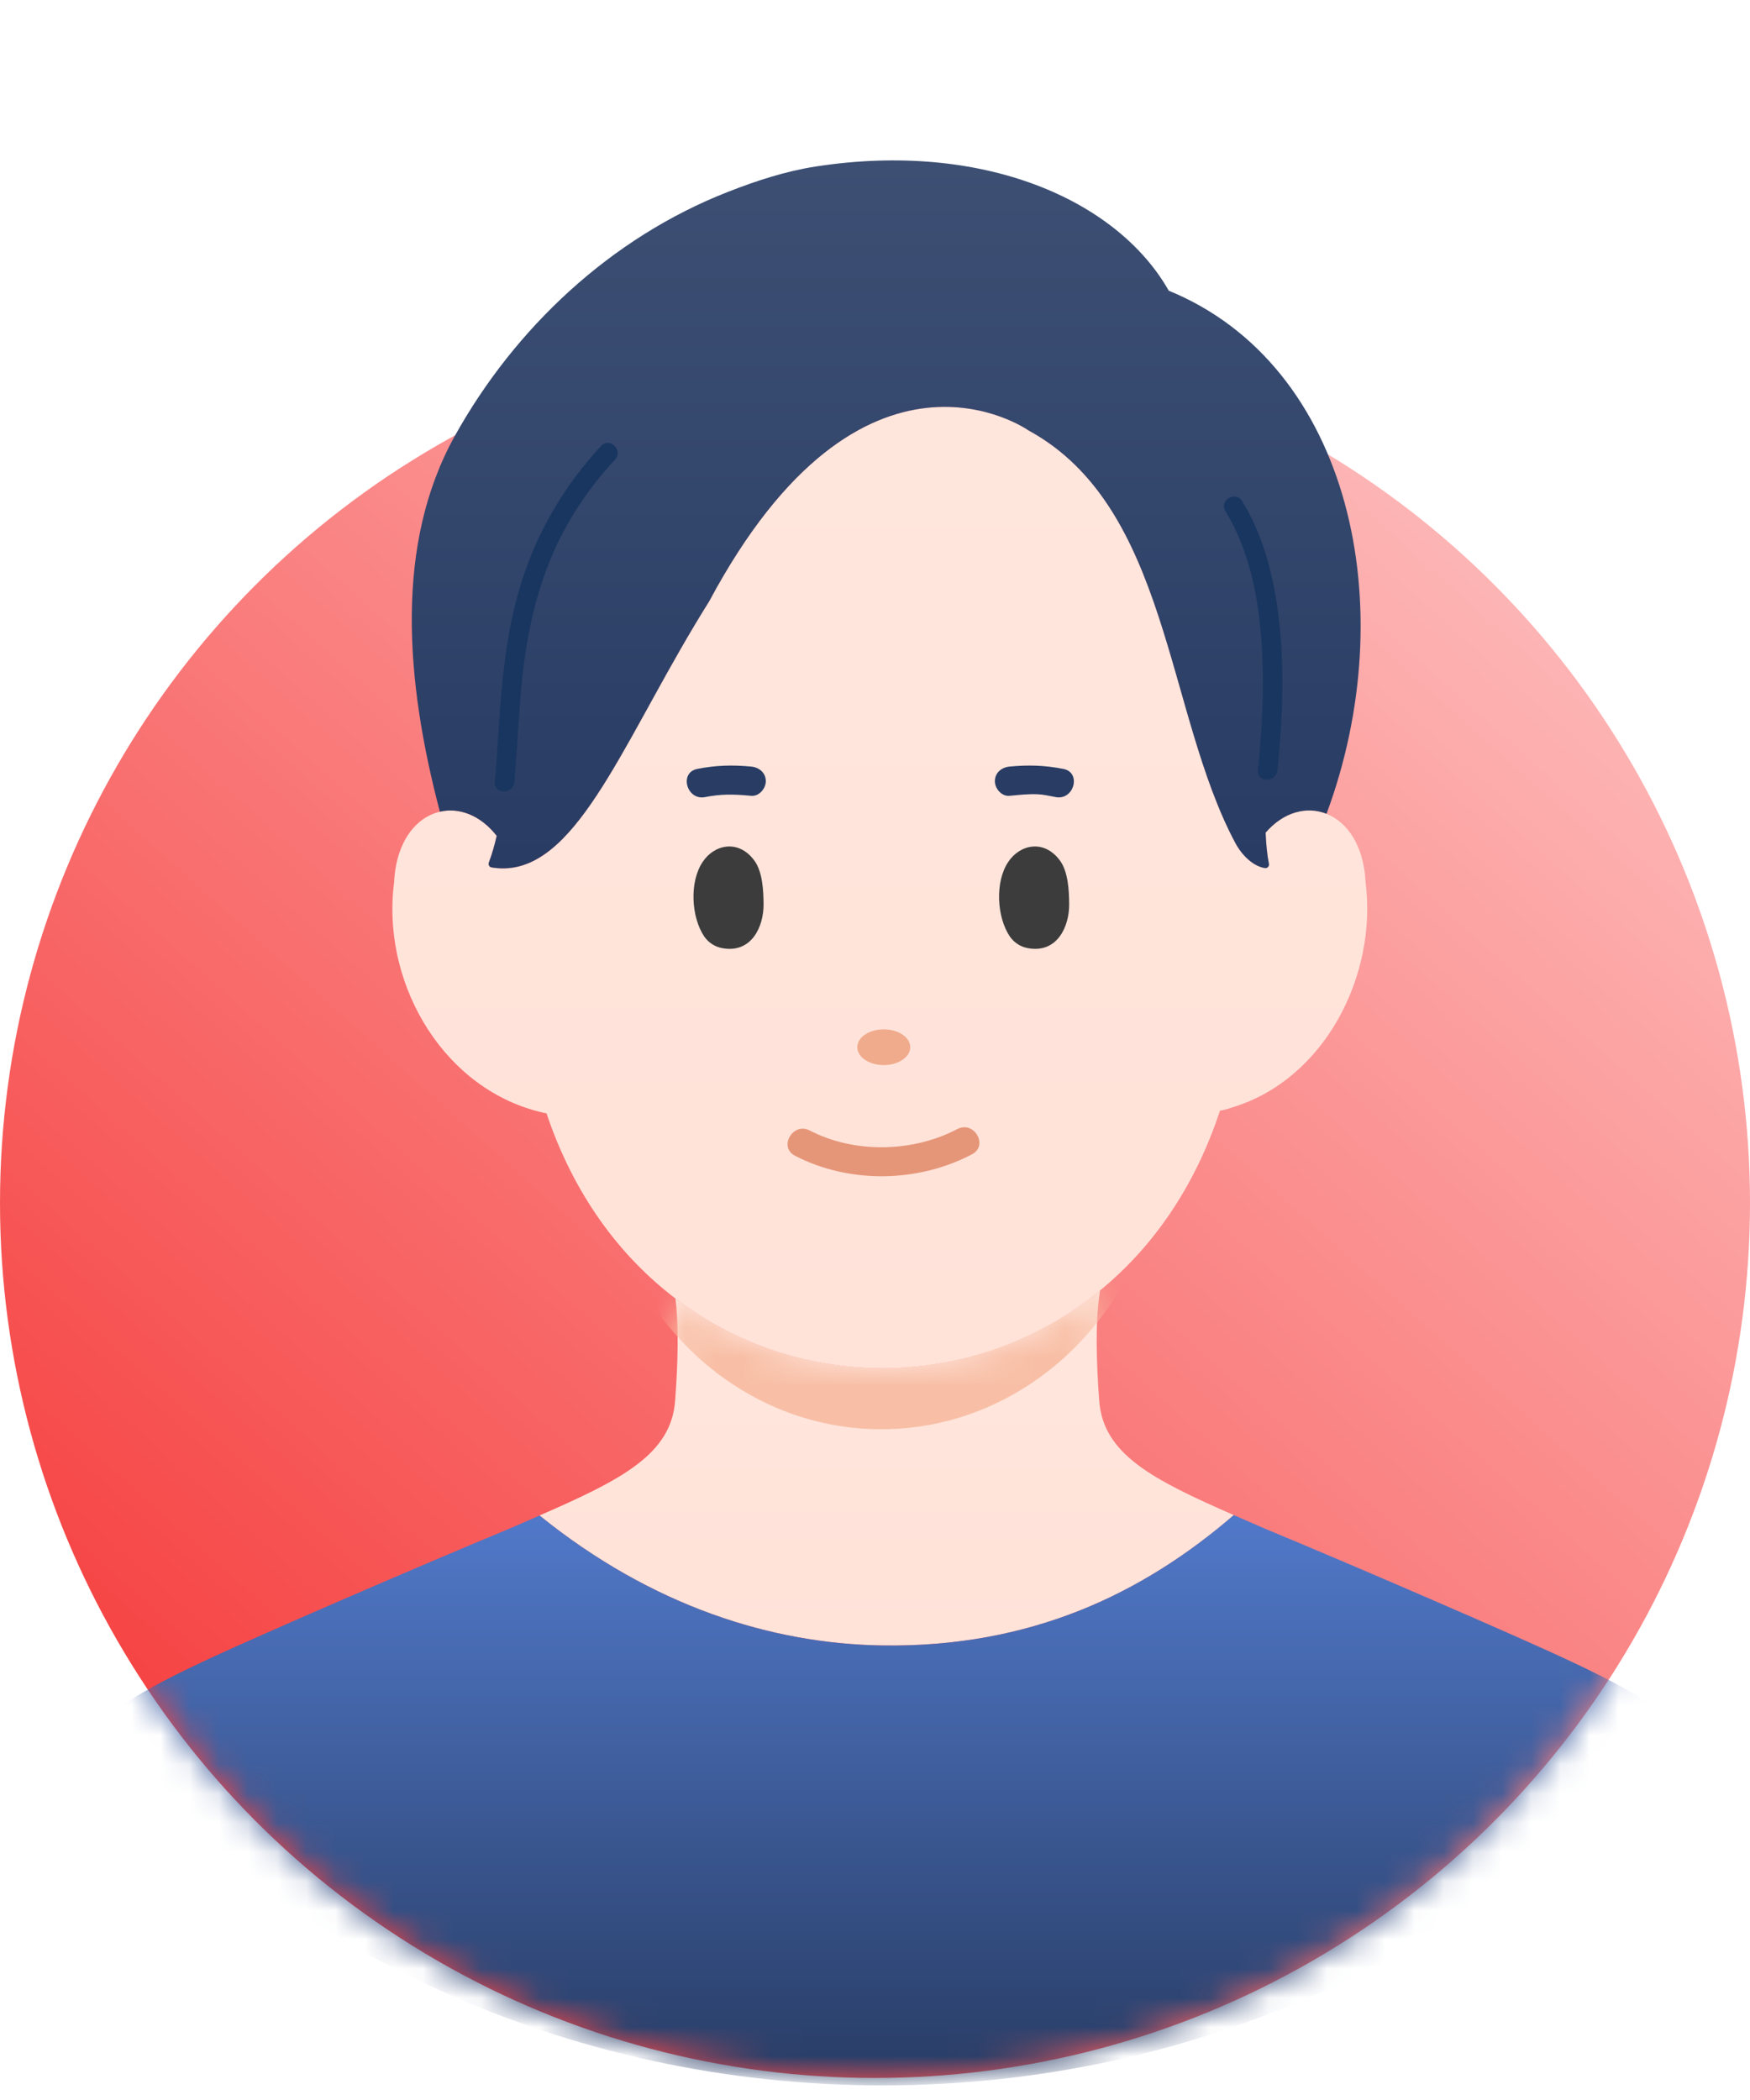 <svg width="60" height="72" viewBox="0 0 60 72" fill="none" xmlns="http://www.w3.org/2000/svg">
<circle cx="30" cy="41.245" r="30" fill="url(#paint0_linear_1235_5350)"/>
<mask id="mask0_1235_5350" style="mask-type:alpha" maskUnits="userSpaceOnUse" x="0" y="0" width="60" height="72">
<path d="M0 0.692H60V41.245C60 57.814 46.569 71.245 30 71.245C13.431 71.245 0 57.814 0 41.245V0.692Z" fill="#D9D9D9"/>
</mask>
<g mask="url(#mask0_1235_5350)">
<path d="M37.686 47.999C37.807 49.855 39.505 50.721 42.301 51.946C39.184 54.634 35.346 56.493 30.237 56.415C26.458 56.356 22.354 55.075 18.499 51.96C21.315 50.729 23.027 49.863 23.149 47.999C23.245 46.711 23.275 45.446 23.157 44.518C27.471 47.798 33.495 47.7 37.714 44.244C37.703 44.322 37.69 44.431 37.69 44.431C37.557 45.366 37.586 46.669 37.686 47.999Z" fill="url(#paint1_linear_1235_5350)"/>
<mask id="mask1_1235_5350" style="mask-type:luminance" maskUnits="userSpaceOnUse" x="18" y="44" width="25" height="13">
<path d="M37.686 47.999C37.807 49.855 39.505 50.721 42.301 51.946C39.185 54.634 35.346 56.493 30.237 56.415C26.458 56.356 22.354 55.075 18.499 51.96C21.315 50.729 23.027 49.863 23.149 47.999C23.246 46.711 23.275 45.446 23.157 44.518C27.471 47.798 33.495 47.7 37.715 44.244C37.704 44.322 37.69 44.431 37.69 44.431C37.557 45.366 37.586 46.669 37.686 47.999Z" fill="white"/>
</mask>
<g mask="url(#mask1_1235_5350)">
<path d="M30.215 49.003C35.589 49.003 39.945 44.332 39.945 38.571C39.945 32.81 35.589 28.14 30.215 28.14C24.842 28.14 20.486 32.81 20.486 38.571C20.486 44.332 24.842 49.003 30.215 49.003Z" fill="#F8BFA6"/>
</g>
<path d="M42.822 29.492C42.988 29.632 43.173 29.732 43.365 29.763C43.449 29.777 43.522 29.703 43.506 29.62C43.441 29.294 43.408 28.922 43.393 28.548C44.011 27.833 44.81 27.635 45.481 27.902C46.19 28.184 46.756 28.984 46.819 30.24C47.231 33.432 45.423 37.017 42.231 37.974C42.231 37.974 41.97 38.068 41.833 38.077L41.829 38.076C40.955 40.73 39.496 42.787 37.714 44.246C33.495 47.702 27.471 47.799 23.157 44.52C21.245 43.067 19.669 40.949 18.736 38.168H18.734C18.68 38.172 18.317 38.071 18.317 38.071C15.024 37.132 13.077 33.544 13.513 30.24C13.581 28.851 14.268 28.019 15.081 27.831C15.733 27.678 16.467 27.941 17.029 28.659C16.957 28.977 16.869 29.283 16.76 29.577C16.733 29.649 16.777 29.728 16.853 29.741C17.115 29.784 17.366 29.784 17.608 29.744C20.031 29.34 21.605 24.93 24.312 20.62C29.592 10.745 35.263 14.758 35.263 14.758C40.089 17.39 39.961 24.41 42.349 28.895C42.469 29.12 42.633 29.333 42.822 29.492H42.822Z" fill="url(#paint2_linear_1235_5350)"/>
<path d="M40.072 9.967C38.302 6.848 33.701 4.821 27.962 5.71C26.927 5.871 25.925 6.2 24.953 6.581C20.934 8.154 17.652 11.247 15.593 14.948C13.535 18.649 13.89 23.312 15.081 27.827V27.83C15.734 27.677 16.468 27.94 17.03 28.657C16.958 28.976 16.87 29.282 16.76 29.575C16.734 29.648 16.778 29.727 16.854 29.739C17.116 29.783 17.366 29.783 17.609 29.742C20.032 29.339 21.606 24.929 24.313 20.619C29.593 10.744 35.263 14.757 35.263 14.757C40.089 17.389 39.962 24.409 42.35 28.893C42.47 29.119 42.634 29.332 42.822 29.49C42.988 29.631 43.173 29.73 43.365 29.762C43.449 29.776 43.522 29.702 43.505 29.619C43.441 29.293 43.408 28.921 43.393 28.547C44.011 27.831 44.81 27.634 45.481 27.901V27.9C48.102 20.85 46.324 12.527 40.072 9.967Z" fill="url(#paint3_linear_1235_5350)"/>
<path d="M57.683 59.262C50.944 66.774 41.16 71.5 30.273 71.5C19.387 71.5 9.735 66.837 3 59.413C3.942 58.49 5.278 57.75 7.215 56.85C8.896 56.069 14.07 53.82 17.428 52.427C17.801 52.264 18.158 52.11 18.499 51.961C22.355 55.075 26.458 56.357 30.238 56.416C35.346 56.494 39.184 54.635 42.301 51.946C42.653 52.099 43.022 52.259 43.407 52.427C46.764 53.82 51.939 56.069 53.62 56.85C55.45 57.7 56.747 58.408 57.683 59.262Z" fill="url(#paint4_linear_1235_5350)"/>
<path d="M24.174 27.329C24.717 27.221 25.142 27.227 25.755 27.285C26.024 27.31 26.256 27.037 26.256 26.784C26.256 26.492 26.025 26.308 25.755 26.283C25.111 26.222 24.541 26.237 23.907 26.363C23.275 26.488 23.543 27.454 24.174 27.329Z" fill="#283C64"/>
<path d="M36.458 26.363C35.824 26.237 35.255 26.222 34.611 26.283C34.341 26.308 34.11 26.495 34.11 26.784C34.11 27.035 34.34 27.311 34.611 27.285C34.932 27.255 35.257 27.217 35.58 27.232C35.762 27.24 35.944 27.279 36.192 27.328C36.821 27.453 37.091 26.487 36.458 26.362V26.363Z" fill="#283C64"/>
<path d="M25.864 29.507C25.326 28.768 24.488 28.946 24.088 29.557C23.635 30.235 23.694 31.439 24.147 32.112C24.302 32.33 24.52 32.465 24.774 32.51C25.772 32.687 26.184 31.765 26.18 31.005C26.177 30.543 26.146 29.893 25.865 29.507H25.864Z" fill="#3C3C3C"/>
<path d="M36.342 29.507C35.803 28.768 34.966 28.946 34.565 29.557C34.112 30.235 34.171 31.439 34.625 32.112C34.78 32.33 34.998 32.465 35.252 32.51C36.25 32.687 36.662 31.765 36.657 31.005C36.655 30.543 36.624 29.893 36.343 29.507H36.342Z" fill="#3C3C3C"/>
<path d="M30.3 36.517C30.802 36.517 31.209 36.243 31.209 35.905C31.209 35.566 30.802 35.292 30.3 35.292C29.799 35.292 29.392 35.566 29.392 35.905C29.392 36.243 29.799 36.517 30.3 36.517Z" fill="#F0AA8C"/>
<path d="M27.254 39.624C29.118 40.592 31.479 40.55 33.329 39.575C33.9 39.275 33.394 38.409 32.823 38.71C31.302 39.511 29.295 39.556 27.76 38.758C27.188 38.462 26.681 39.326 27.254 39.624H27.254Z" fill="#E69678"/>
<path d="M20.613 15.286C19.384 16.612 18.454 18.164 17.902 19.889C17.433 21.356 17.247 22.892 17.135 24.422C17.077 25.219 17.037 26.017 16.966 26.812C16.928 27.24 17.596 27.238 17.634 26.812C17.757 25.436 17.791 24.051 17.974 22.679C18.178 21.157 18.572 19.652 19.286 18.286C19.768 17.363 20.378 16.522 21.086 15.758C21.378 15.443 20.907 14.97 20.613 15.286Z" fill="#18365F"/>
<path d="M42.013 17.521C42.719 18.677 43.049 20.024 43.194 21.36C43.376 23.038 43.299 24.737 43.13 26.412C43.087 26.84 43.756 26.837 43.798 26.412C43.973 24.675 44.05 22.912 43.841 21.174C43.673 19.781 43.327 18.391 42.59 17.184C42.366 16.817 41.788 17.153 42.013 17.521V17.521Z" fill="#18365F"/>
</g>
<defs>
<linearGradient id="paint0_linear_1235_5350" x1="60" y1="11.245" x2="6.263" y2="71.245" gradientUnits="userSpaceOnUse">
<stop stop-color="#FFCCCC"/>
<stop offset="1" stop-color="#F53333"/>
</linearGradient>
<linearGradient id="paint1_linear_1235_5350" x1="30.4" y1="44.244" x2="30.4" y2="56.417" gradientUnits="userSpaceOnUse">
<stop stop-color="#FFE6DD"/>
<stop offset="1" stop-color="#FFE2D8"/>
</linearGradient>
<linearGradient id="paint2_linear_1235_5350" x1="30.165" y1="13.951" x2="30.165" y2="46.911" gradientUnits="userSpaceOnUse">
<stop stop-color="#FFE6DD"/>
<stop offset="1" stop-color="#FFE2D8"/>
</linearGradient>
<linearGradient id="paint3_linear_1235_5350" x1="30.384" y1="5.5" x2="30.384" y2="29.773" gradientUnits="userSpaceOnUse">
<stop stop-color="#3D4F73"/>
<stop offset="1" stop-color="#283C64"/>
</linearGradient>
<linearGradient id="paint4_linear_1235_5350" x1="30.341" y1="71.5" x2="30.341" y2="51.946" gradientUnits="userSpaceOnUse">
<stop stop-color="#283C64"/>
<stop offset="1" stop-color="#5179CA"/>
</linearGradient>
</defs>
</svg>
